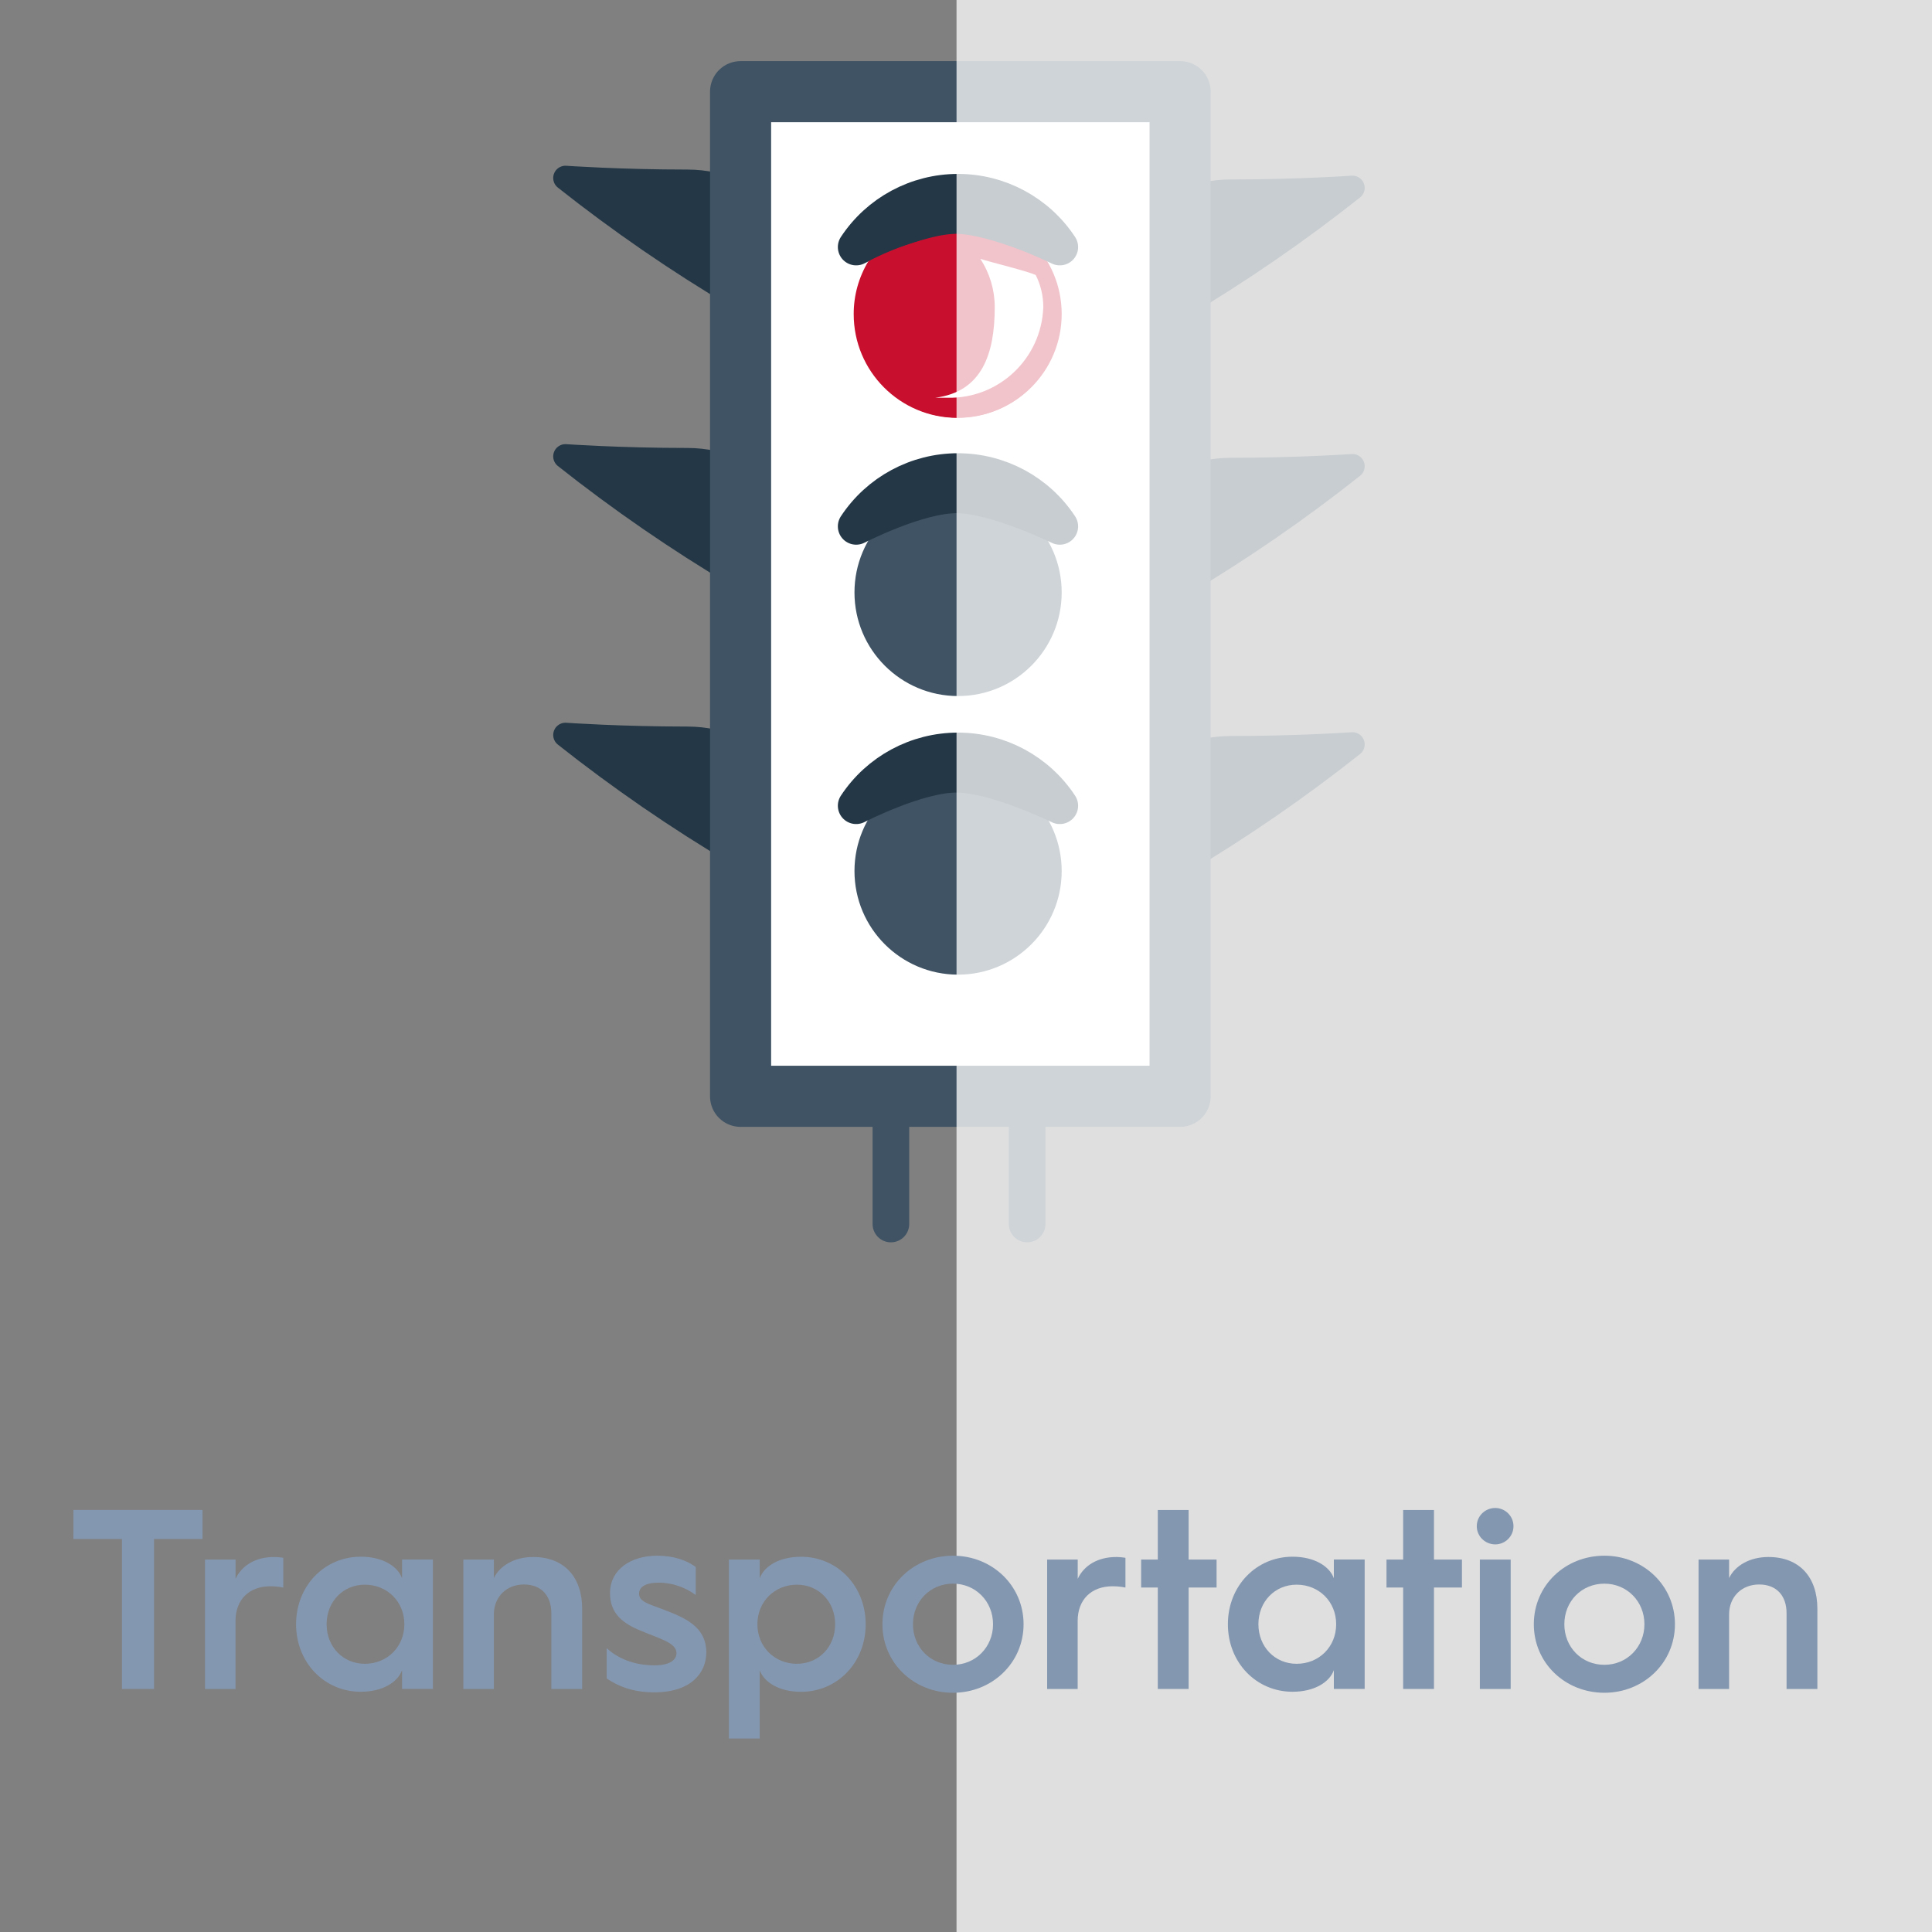 <?xml version="1.0" encoding="utf-8"?>
<!-- Generator: Adobe Illustrator 26.1.0, SVG Export Plug-In . SVG Version: 6.00 Build 0)  -->
<svg version="1.1" id="Layer_1" xmlns="http://www.w3.org/2000/svg" xmlns:xlink="http://www.w3.org/1999/xlink" x="0px" y="0px"
	 viewBox="0 0 400 400" style="enable-background:new 0 0 400 400;" xml:space="preserve">
<rect x="0" y="0" width="400" height="400" fill="#808080" stroke="none"/>
<style type="text/css">
	.st0{fill:#9FA9B1;stroke:#445B6D;stroke-width:2.91;stroke-miterlimit:10;}
	.st1{fill:none;stroke:#445B6D;stroke-width:1.74;stroke-linecap:round;stroke-miterlimit:10;}
	.st2{fill:none;stroke:#FFFFFF;stroke-width:1.74;stroke-linecap:round;stroke-miterlimit:10;}
	.st3{fill:none;stroke:#445B6D;stroke-width:1.74;stroke-linecap:round;stroke-linejoin:round;}
	.st4{fill:#C8102E;stroke:#445B6D;stroke-width:1.74;stroke-linecap:round;stroke-miterlimit:10;}
	.st5{fill:none;stroke:#445B6D;stroke-width:2.91;stroke-miterlimit:10;}
	.st6{opacity:0.62;fill:#FFFFFF;enable-background:new    ;}
	.st7{fill:#8497B0;}
	.st8{fill:#9FA9B1;stroke:#445B6D;stroke-width:13.678;stroke-miterlimit:10;}
	.st9{fill:none;stroke:#445B6D;stroke-width:8.178;stroke-linecap:round;stroke-miterlimit:10;}
	.st10{fill:none;stroke:#FFFFFF;stroke-width:8.178;stroke-linecap:round;stroke-miterlimit:10;}
	.st11{fill:none;stroke:#445B6D;stroke-width:8.178;stroke-linecap:round;stroke-linejoin:round;}
	.st12{fill:#C8102E;stroke:#445B6D;stroke-width:8.178;stroke-linecap:round;stroke-miterlimit:10;}
	.st13{fill:none;stroke:#445B6D;stroke-width:13.678;stroke-miterlimit:10;}
	.st14{fill:#233746;stroke:#233746;stroke-width:5.068;stroke-linecap:round;stroke-linejoin:round;}
	.st15{fill:#FFFFFF;stroke:#3F5364;stroke-width:12.651;stroke-linecap:round;stroke-linejoin:round;}
	.st16{fill:#C8102E;}
	.st17{fill:#3F5364;}
	.st18{fill:none;stroke:#3F5364;stroke-width:7.583;stroke-linecap:round;stroke-linejoin:round;}
	.st19{fill:#233746;stroke:#233746;stroke-width:7.583;stroke-linecap:round;stroke-linejoin:round;}
	.st20{fill:#FFFFFF;}
	.st21{opacity:0.75;fill:#FFFFFF;enable-background:new    ;}
</style>
<g>
	<g>
		<g>
			<path class="st14" d="M280.01,38.9c0,0-11.28,0.79-25.22,0.79c-3.61,0-7.17,0.78-10.45,2.28v21.49
				C256.76,56.08,268.68,47.87,280.01,38.9z"/>
			<path class="st14" d="M280.01,96.53c0,0-11.28,0.79-25.22,0.79c-3.61,0-7.17,0.78-10.45,2.28v21.49
				C256.76,113.71,268.68,105.51,280.01,96.53z"/>
			<path class="st14" d="M280.01,154.13c0,0-11.28,0.79-25.22,0.79c-3.61,0-7.17,0.78-10.45,2.28v21.49
				C256.76,171.31,268.68,163.11,280.01,154.13z"/>
			<path class="st14" d="M117.07,36.85c0,0,11.32,0.79,25.26,0.79c3.61,0,7.17,0.78,10.45,2.28v21.49
				C140.34,54.04,128.41,45.83,117.07,36.85z"/>
			<path class="st14" d="M117.07,94.49c0,0,11.32,0.79,25.26,0.79c3.61,0,7.17,0.78,10.45,2.28v21.53
				C140.34,111.69,128.41,103.48,117.07,94.49z"/>
			<path class="st14" d="M117.07,152.17c0,0,11.32,0.79,25.26,0.79c3.61,0,7.17,0.78,10.45,2.28v21.49
				C140.34,169.35,128.41,161.15,117.07,152.17z"/>
		</g>
		<rect x="153.33" y="18.98" class="st15" width="91" height="208"/>
		<circle class="st16" cx="198.36" cy="65.02" r="21.45"/>
		<circle class="st17" cx="198.36" cy="122.66" r="21.45"/>
		<circle class="st17" cx="198.36" cy="180.34" r="21.45"/>
		<polyline class="st18" points="184.45,253.42 184.45,228.12 212.66,228.12 212.66,253.42 		"/>
	</g>
	<path class="st19" d="M198.36,39.8c-8.5-0.01-16.43,4.26-21.1,11.35c0,0,12.85-6.68,20.98-6.52c8.13,0.16,21.18,6.52,21.18,6.52
		C214.76,44.07,206.84,39.8,198.36,39.8z"/>
	<path class="st19" d="M198.36,97.63c-8.5-0.01-16.43,4.26-21.1,11.35c0,0,12.85-6.64,20.98-6.52c8.13,0.12,21.18,6.52,21.18,6.52
		C214.76,101.9,206.84,97.64,198.36,97.63z"/>
	<path class="st19" d="M198.36,155.47c-8.5-0.01-16.43,4.26-21.1,11.35c0,0,12.85-6.64,20.98-6.52c8.13,0.12,21.18,6.52,21.18,6.52
		C214.76,159.74,206.84,155.47,198.36,155.47z"/>
	<path class="st16" d="M197.81,48.44c-6.31,0.77-12.42,2.69-18.03,5.66c-1.99,3.3-3.04,7.07-3.03,10.92
		c-0.02,11.85,9.57,21.47,21.42,21.49c11.85,0.02,21.47-9.57,21.49-21.42c0.01-3.85-1.03-7.64-2.99-10.95
		c-5.87-2.91-12.17-4.84-18.66-5.7L197.81,48.44z"/>
	<path class="st20" d="M196.16,82.35c-0.86,0-1.73,0-2.55,0c9.74-1.22,12.34-9.15,12.34-18.78c0-3.55-1.04-7.02-2.99-9.98
		c2.32,0.75,9.55,2.48,11.47,3.34c1.04,2.06,1.58,4.33,1.57,6.64C215.66,74.21,206.81,82.59,196.16,82.35z"/>
</g>
<rect x="198.04" y="-11.59" class="st21" width="222.85" height="415.26"/>
<g>
	<g>
		<path class="st7" d="M25.25,318.63H15.2v-6.01h26.73v6.01H31.89v31.05h-6.64V318.63z"/>
		<path class="st7" d="M42.45,322.89h6.32v3.99c1.28-2.76,4.14-4.52,7.97-4.52c0.69,0,1.65,0.11,1.91,0.16v6.17
			c-0.74-0.16-1.65-0.27-2.66-0.27c-4.41,0-7.23,2.76-7.23,7.18v14.09h-6.32V322.89z"/>
		<path class="st7" d="M74.69,322.3c4.52,0,7.65,1.97,8.55,4.46v-3.88h6.38v26.79h-6.38v-3.88c-0.9,2.5-4.04,4.47-8.55,4.47
			c-7.54,0-13.39-6.06-13.39-13.98S67.14,322.3,74.69,322.3z M75.54,344.47c4.62,0,8.18-3.51,8.18-8.19c0-4.68-3.56-8.19-8.18-8.19
			c-4.52,0-7.92,3.51-7.92,8.19C67.62,340.96,71.02,344.47,75.54,344.47z"/>
		<path class="st7" d="M95.93,322.89h6.32v3.83c1.22-2.55,4.25-4.36,8.13-4.36c6.43,0,10.15,4.15,10.15,10.74v16.59h-6.38V334
			c0-3.62-2.07-5.95-5.68-5.95c-3.61,0-6.22,2.55-6.22,6.22v15.42h-6.32V322.89z"/>
		<path class="st7" d="M125.6,341.23c2.34,2.13,5.63,3.56,9.94,3.56c2.87,0,4.52-0.96,4.52-2.55c0-2.23-3.93-3.08-7.92-4.84
			c-3.72-1.59-5.84-3.77-5.84-7.55c0-4.94,4.36-7.76,9.78-7.76c3.4,0,6.11,0.96,7.97,2.34v5.79c-2.07-1.49-4.68-2.55-7.7-2.55
			c-2.44,0-4.04,0.74-4.04,2.29c0,1.65,2.02,2.13,4.68,3.14c4.78,1.81,9.24,3.62,9.24,9.04c0,3.99-2.92,8.24-10.79,8.24
			c-3.99,0-7.17-1.06-9.83-2.87V341.23z"/>
		<path class="st7" d="M150.91,322.89h6.38v3.88c0.9-2.5,4.04-4.46,8.55-4.46c7.54,0,13.39,6.06,13.39,13.98
			s-5.84,13.98-13.39,13.98c-4.52,0-7.65-1.97-8.55-4.47v14.14h-6.38V322.89z M164.99,344.47c4.52,0,7.92-3.51,7.92-8.19
			c0-4.68-3.4-8.19-7.92-8.19c-4.62,0-8.18,3.51-8.18,8.19C156.81,340.96,160.37,344.47,164.99,344.47z"/>
		<path class="st7" d="M197.31,322.09c8.08,0,14.61,6.17,14.61,14.19s-6.54,14.19-14.61,14.19c-8.13,0-14.61-6.17-14.61-14.19
			S189.18,322.09,197.31,322.09z M197.31,344.68c4.67,0,8.29-3.67,8.29-8.4s-3.61-8.4-8.29-8.4c-4.73,0-8.29,3.67-8.29,8.4
			S192.58,344.68,197.31,344.68z"/>
		<path class="st7" d="M216.81,322.89h6.32v3.99c1.28-2.76,4.14-4.52,7.97-4.52c0.69,0,1.65,0.11,1.91,0.16v6.17
			c-0.74-0.16-1.65-0.27-2.66-0.27c-4.41,0-7.23,2.76-7.23,7.18v14.09h-6.32V322.89z"/>
		<path class="st7" d="M239.71,328.68h-3.45v-5.79h3.45v-10.26h6.38v10.26h5.79v5.79h-5.79v21h-6.38V328.68z"/>
		<path class="st7" d="M267.61,322.3c4.52,0,7.65,1.97,8.55,4.46v-3.88h6.38v26.79h-6.38v-3.88c-0.9,2.5-4.04,4.47-8.55,4.47
			c-7.54,0-13.39-6.06-13.39-13.98S260.07,322.3,267.61,322.3z M268.46,344.47c4.62,0,8.18-3.51,8.18-8.19
			c0-4.68-3.56-8.19-8.18-8.19c-4.52,0-7.92,3.51-7.92,8.19C260.55,340.96,263.95,344.47,268.46,344.47z"/>
		<path class="st7" d="M290.51,328.68h-3.45v-5.79h3.45v-10.26h6.38v10.26h5.79v5.79h-5.79v21h-6.38V328.68z"/>
		<path class="st7" d="M305.75,315.98c0-2.13,1.75-3.77,3.83-3.77c2.02,0,3.77,1.65,3.77,3.77c0,2.13-1.75,3.77-3.77,3.77
			C307.51,319.75,305.75,318.1,305.75,315.98z M306.39,322.89h6.38v26.79h-6.38V322.89z"/>
		<path class="st7" d="M332.17,322.09c8.08,0,14.61,6.17,14.61,14.19s-6.54,14.19-14.61,14.19c-8.13,0-14.61-6.17-14.61-14.19
			S324.04,322.09,332.17,322.09z M332.17,344.68c4.67,0,8.29-3.67,8.29-8.4s-3.61-8.4-8.29-8.4c-4.73,0-8.29,3.67-8.29,8.4
			S327.44,344.68,332.17,344.68z"/>
		<path class="st7" d="M351.67,322.89h6.32v3.83c1.22-2.55,4.25-4.36,8.13-4.36c6.43,0,10.15,4.15,10.15,10.74v16.59h-6.38V334
			c0-3.62-2.07-5.95-5.68-5.95c-3.61,0-6.22,2.55-6.22,6.22v15.42h-6.32V322.89z"/>
	</g>
</g>
</svg>

